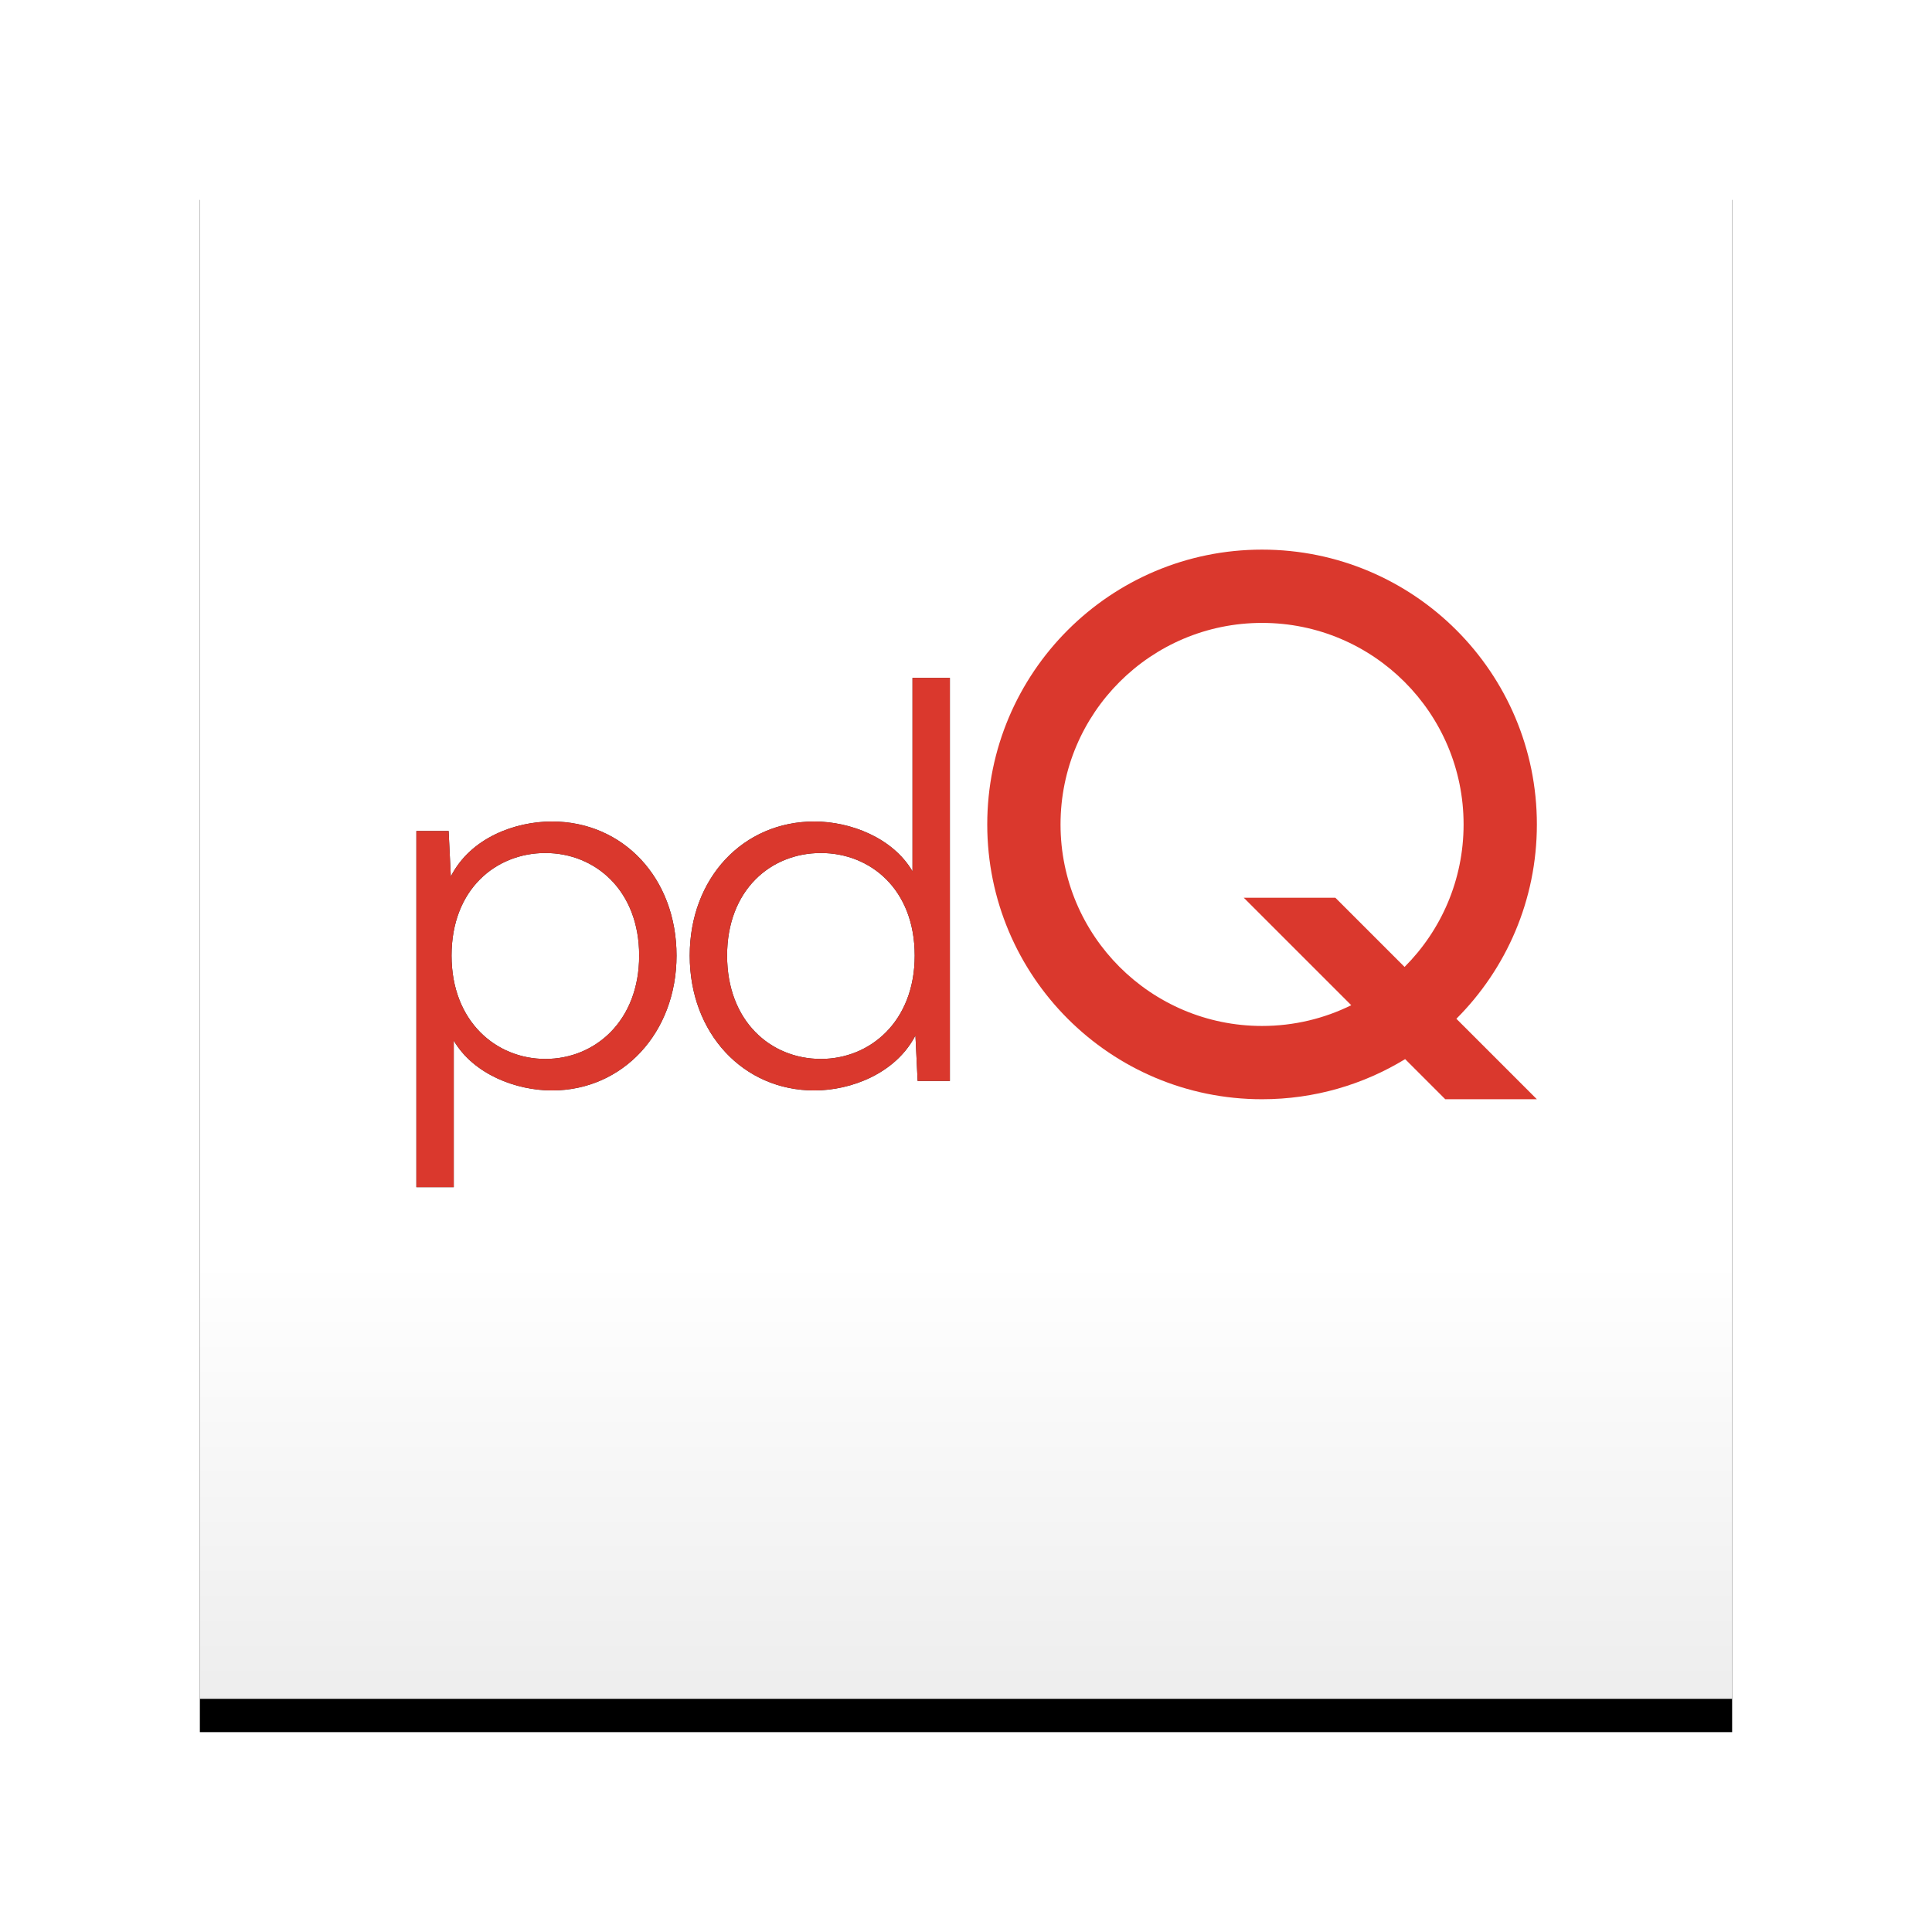 <?xml version="1.0" encoding="UTF-8"?>
<svg width="116px" height="115px" viewBox="0 0 116 115" version="1.1" xmlns="http://www.w3.org/2000/svg" xmlns:xlink="http://www.w3.org/1999/xlink">
    <title>icon/theme/pdQ</title>
    <defs>
        <linearGradient x1="50%" y1="71.331%" x2="50%" y2="99.874%" id="linearGradient-1">
            <stop stop-color="#FFFFFF" offset="0%"></stop>
            <stop stop-color="#FFFFFF" stop-opacity="0.931" offset="100%"></stop>
        </linearGradient>
        <rect id="path-2" x="0" y="0" width="92" height="92"></rect>
        <filter x="-20.7%" y="-18.5%" width="141.3%" height="141.3%" filterUnits="objectBoundingBox" id="filter-3">
            <feMorphology radius="0.5" operator="erode" in="SourceAlpha" result="shadowSpreadOuter1"></feMorphology>
            <feOffset dx="0" dy="2" in="shadowSpreadOuter1" result="shadowOffsetOuter1"></feOffset>
            <feGaussianBlur stdDeviation="6.5" in="shadowOffsetOuter1" result="shadowBlurOuter1"></feGaussianBlur>
            <feComposite in="shadowBlurOuter1" in2="SourceAlpha" operator="out" result="shadowBlurOuter1"></feComposite>
            <feColorMatrix values="0 0 0 0 0.624   0 0 0 0 0.62   0 0 0 0 0.62  0 0 0 0.399 0" type="matrix" in="shadowBlurOuter1"></feColorMatrix>
        </filter>
        <path d="M15.244,61.28 L15.244,52.48 C16.432,54.504 18.984,55.472 21.14,55.472 C25.408,55.472 28.62,51.996 28.62,47.376 C28.62,42.712 25.408,39.324 21.14,39.324 C18.94,39.324 16.256,40.292 15.068,42.624 L14.936,39.896 L13,39.896 L13,61.28 L15.244,61.28 Z M20.744,53.58 C17.796,53.58 15.112,51.336 15.112,47.376 C15.112,43.372 17.796,41.216 20.744,41.216 C23.736,41.216 26.376,43.46 26.376,47.376 C26.376,51.292 23.736,53.58 20.744,53.58 Z M36.892,55.472 C39.092,55.472 41.776,54.46 42.964,52.172 L43.096,54.9 L45.032,54.9 L45.032,30.7 L42.788,30.7 L42.788,42.316 C41.6,40.292 39.048,39.324 36.892,39.324 C32.624,39.324 29.412,42.712 29.412,47.376 C29.412,52.04 32.624,55.472 36.892,55.472 Z M37.288,53.58 C34.252,53.58 31.656,51.292 31.656,47.376 C31.656,43.46 34.252,41.216 37.288,41.216 C40.236,41.216 42.92,43.372 42.92,47.376 C42.92,51.336 40.236,53.58 37.288,53.58 Z" id="path-4"></path>
    </defs>
    <g id="Symbols" stroke="none" stroke-width="1" fill="none" fill-rule="evenodd">
        <g id="desktop/module/PDQ" transform="translate(-663, -49)">
            <g id="SECTION3">
                <g id="icon/theme/pdQ-RedOL" transform="translate(662, 46)">
                    <g id="pdQ" transform="translate(13, 13)">
                        <g id="Quick-Links">
                            <use fill="black" fill-opacity="1" filter="url(#filter-3)" xlink:href="#path-2"></use>
                            <use fill="url(#linearGradient-1)" fill-rule="evenodd" xlink:href="#path-2"></use>
                        </g>
                        <g id="pd" fill-rule="nonzero">
                            <use fill="#212529" xlink:href="#path-4"></use>
                            <use fill="#DA382D" xlink:href="#path-4"></use>
                        </g>
                        <path d="M63.776,23 C72.889,23 80.276,30.387 80.276,39.5 C80.276,44.057 78.429,48.182 75.443,51.168 L80.276,56 L74.776,56 L72.366,53.591 C69.864,55.119 66.923,56 63.776,56 C54.663,56 47.276,48.613 47.276,39.5 C47.276,30.387 54.663,23 63.776,23 Z M63.776,27.4 C57.093,27.4 51.676,32.817 51.676,39.5 C51.676,46.183 57.093,51.6 63.776,51.6 C65.699,51.6 67.516,51.152 69.131,50.354 L62.676,43.9 L68.176,43.9 L72.332,48.056 C74.522,45.866 75.876,42.841 75.876,39.5 C75.876,32.817 70.459,27.4 63.776,27.4 Z" id="Combined-Shape" fill="#DA382D"></path>
                    </g>
                </g>
            </g>
        </g>
    </g>
</svg>